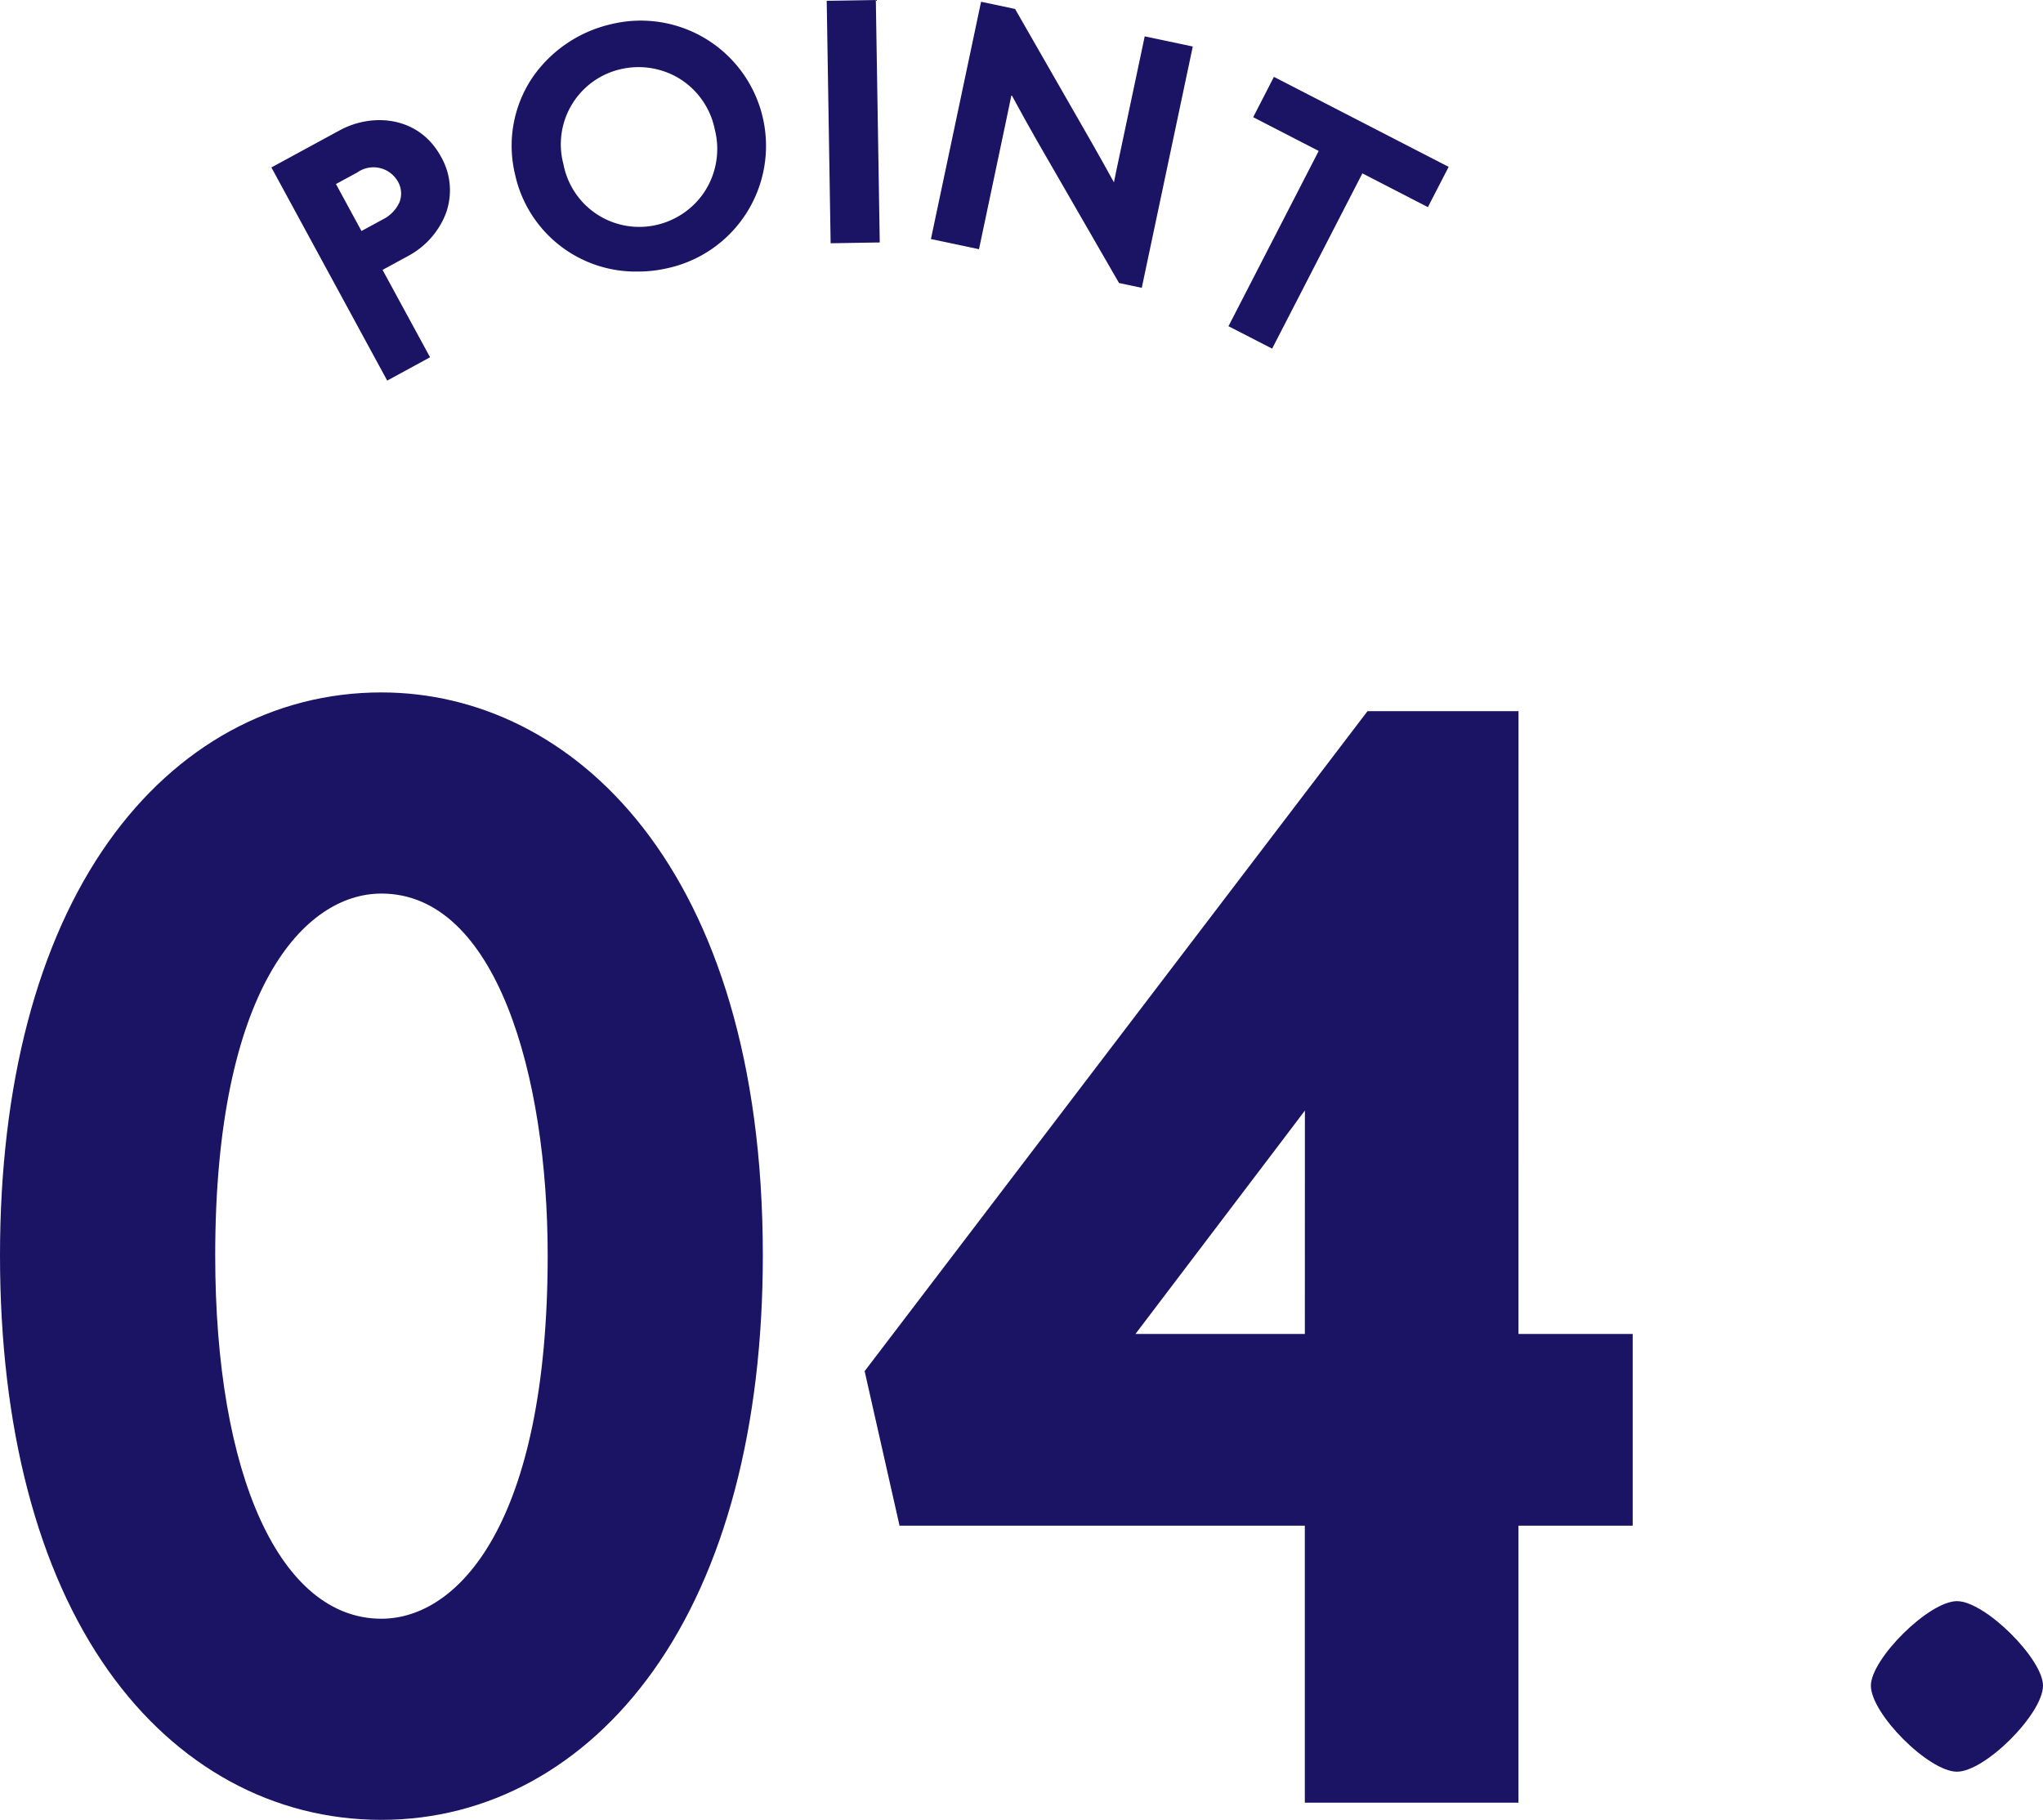 <svg xmlns="http://www.w3.org/2000/svg" xmlns:xlink="http://www.w3.org/1999/xlink" width="163.428" height="145.57" viewBox="0 0 163.428 145.57"><defs><clipPath id="a"><rect width="163.428" height="145.57" fill="none"/></clipPath></defs><g clip-path="url(#a)"><path d="M30.511,86.241c-8.61,0-16.363,4.241-21.828,11.942C3,106.187,0,117.628,0,131.271c0,13.746,3,25.241,8.683,33.243,5.451,7.681,13.2,11.911,21.828,11.911,8.529,0,16.246-4.227,21.728-11.9,5.746-8.044,8.783-19.542,8.783-33.253,0-31.106-15.325-45.03-30.511-45.03m0,74.095c-8.076,0-13.295-11.409-13.295-29.065,0-21.361,7.161-28.941,13.295-28.941,9.184,0,13.3,14.535,13.3,28.941,0,21.453-7.162,29.065-13.3,29.065" transform="translate(0 -30.855)" fill="#1b1464"/><path d="M160.006,88.579H147.925L107.7,141.369l2.792,12.362h32.42v22.154h17.091V153.731h9.137V138.393h-9.137Zm-17.091,49.814h-13.55l12-15.815q.764-1.019,1.553-2.053Z" transform="translate(-38.534 -31.691)" fill="#1b1464"/><path d="M239.918,199.425c-2.253,0-6.884,4.63-6.884,6.758,0,2.254,4.631,6.884,6.884,6.884s6.884-4.63,6.884-6.884c0-2.128-4.631-6.758-6.884-6.758" transform="translate(-83.374 -71.349)" fill="#1b1464"/><path d="M46.5,33.934l-3.8-6.991,2.062-1.12h0A6.535,6.535,0,0,0,47.7,22.59a5.386,5.386,0,0,0-.326-4.7c-1.774-3.264-5.5-3.523-8.1-2.11l-5.466,2.97L43.073,35.8ZM38.973,20.076l1.7-.921a2.242,2.242,0,0,1,3.235.691,1.912,1.912,0,0,1,.138,1.705A2.841,2.841,0,0,1,42.733,22.9l-1.719.934Z" transform="translate(-12.098 -5.356)" fill="#1b1464"/><path d="M71.68,2.871a10.491,10.491,0,0,0-6.25,4.215,9.773,9.773,0,0,0-1.423,7.809,9.874,9.874,0,0,0,9.844,7.759,10.3,10.3,0,0,0,2.311-.259A10.017,10.017,0,1,0,71.68,2.871m7.468,13.423a6.281,6.281,0,0,1-3.785,2.623,6.173,6.173,0,0,1-7.488-4.854A6.162,6.162,0,0,1,72.5,6.457a6.293,6.293,0,0,1,4.549.7,6.227,6.227,0,0,1,2.933,4.129,6.268,6.268,0,0,1-.837,5.01" transform="translate(-22.804 -0.934)" fill="#1b1464"/><rect width="3.93" height="19.396" transform="translate(66.132 0.064) rotate(-0.927)" fill="#1b1464"/><path d="M121.9,10.058c.166-.783.335-1.579.5-2.394.717,1.328,1.43,2.613,2.05,3.695L131,22.717l1.82.385L136.9,3.8l-3.845-.812-2.017,9.542c-.143.676-.3,1.4-.445,2.135q-.764-1.4-1.805-3.228L122.685.795,119.965.22,115.954,19.2l3.845.813Z" transform="translate(-41.485 -0.079)" fill="#1b1464"/><path d="M156.51,31.312l7.218-14.018,5.241,2.7,1.66-3.221-13.977-7.2L154.993,12.8l5.241,2.7-7.217,14.018Z" transform="translate(-54.746 -3.425)" fill="#1b1464"/></g></svg>